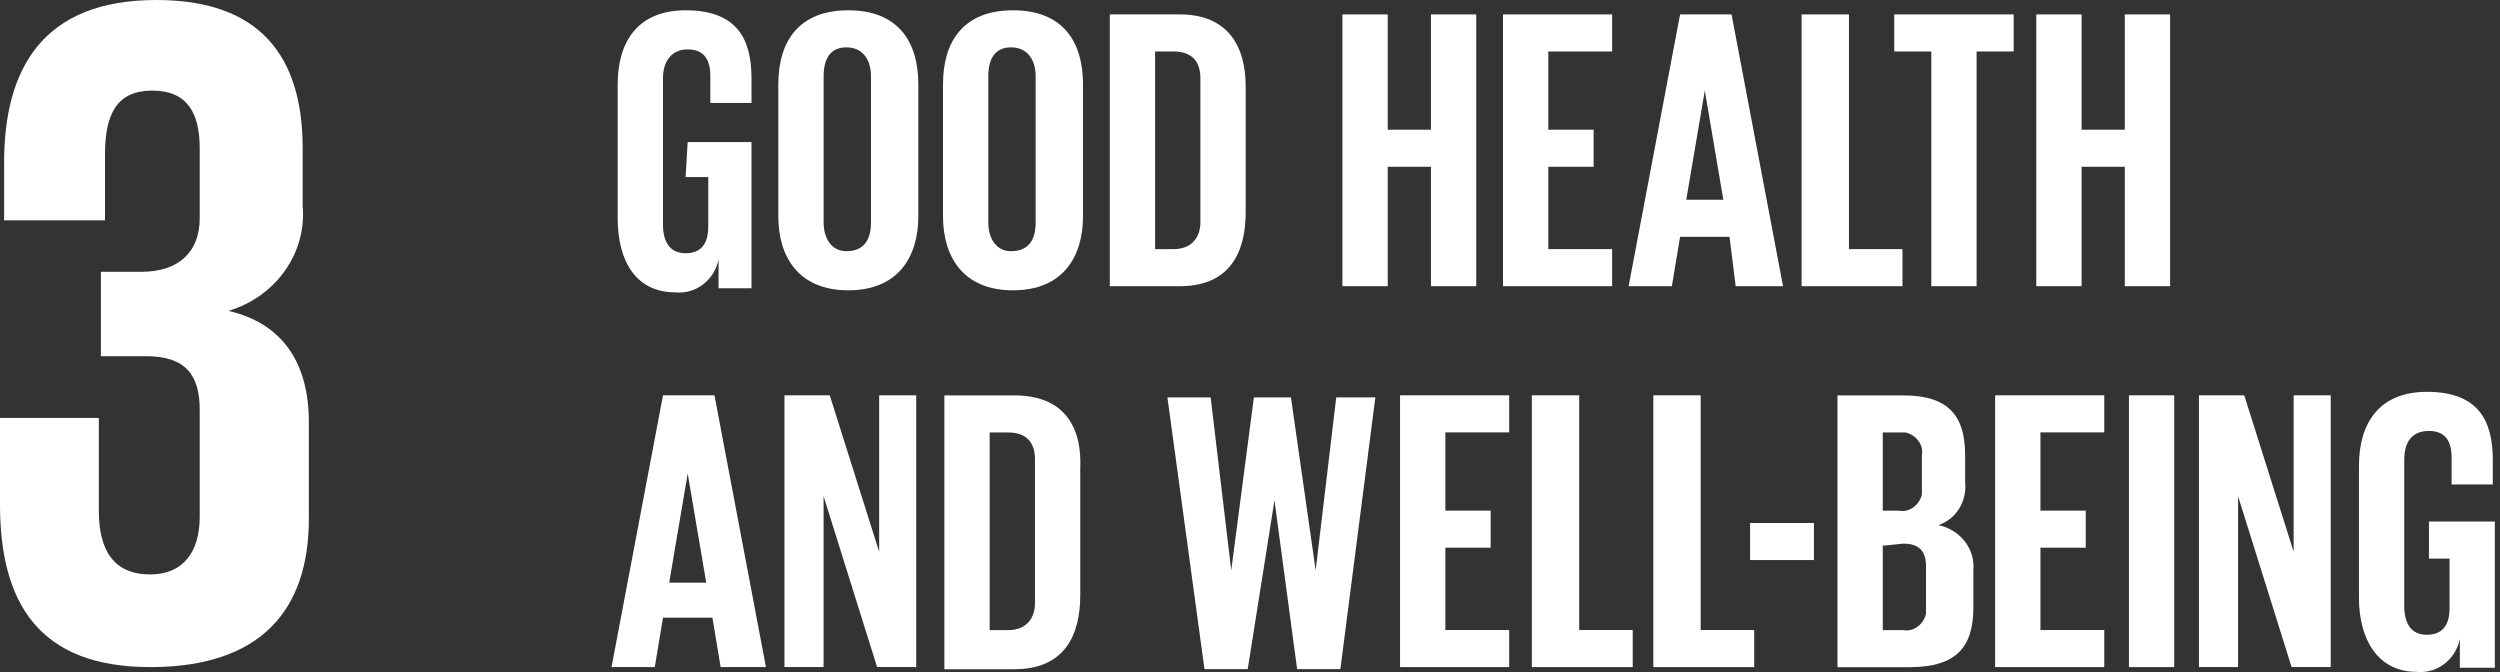 <?xml version="1.0" encoding="UTF-8"?>
<svg xmlns="http://www.w3.org/2000/svg" width="186" height="50" viewBox="0 0 186 50" fill="none">
  <rect x="0" y="0" width="186" height="50" fill="#333333" stroke="none"/>
  <path d="M11.182 49.632C19.454 49.632 22.978 45.343 22.978 38.602V31.403C22.978 26.96 20.986 24.05 17.003 23.131C20.527 22.058 22.825 18.842 22.518 15.318V11.029C22.518 4.136 19.301 0 11.642 0C3.217 0 0.306 5.055 0.306 12.102V16.391H7.812V11.489C7.812 8.425 8.732 6.74 11.336 6.74C13.94 6.74 14.859 8.425 14.859 11.029V16.238C14.859 18.842 13.174 20.22 10.57 20.22H7.506V26.501H10.876C13.787 26.501 14.859 27.88 14.859 30.484V38.449C14.859 41.053 13.633 42.738 11.182 42.738C8.425 42.738 7.353 40.9 7.353 37.99V31.096H0V37.53C0 44.883 2.91 49.632 11.182 49.632Z" fill="white"></path>
  <path d="M51.163 10.569H55.912V21.445H53.461V19.301C53.154 20.833 51.776 21.905 50.244 21.752C47.333 21.752 45.955 19.454 45.955 16.237V6.28C45.955 3.063 47.486 0.766 51.01 0.766C54.839 0.766 55.912 2.91 55.912 5.821V7.659H52.848V5.668C52.848 4.442 52.388 3.676 51.163 3.676C49.937 3.676 49.325 4.595 49.325 5.821V16.697C49.325 17.922 49.784 18.841 51.01 18.841C52.082 18.841 52.695 18.229 52.695 16.85V13.174H51.01L51.163 10.569Z" fill="white"></path>
  <path d="M64.8 16.544V5.668C64.8 4.442 64.187 3.523 62.962 3.523C61.736 3.523 61.277 4.442 61.277 5.668V16.544C61.277 17.769 61.889 18.688 62.962 18.688C64.341 18.688 64.8 17.769 64.8 16.544ZM57.907 16.084V6.28C57.907 3.063 59.439 0.766 63.115 0.766C66.791 0.766 68.323 3.063 68.323 6.28V16.084C68.323 19.148 66.791 21.599 63.115 21.599C59.439 21.599 57.907 19.148 57.907 16.084Z" fill="white"></path>
  <path d="M77.052 16.544V5.668C77.052 4.442 76.44 3.523 75.214 3.523C73.989 3.523 73.529 4.442 73.529 5.668V16.544C73.529 17.769 74.142 18.688 75.214 18.688C76.593 18.688 77.052 17.769 77.052 16.544ZM70.159 16.084V6.28C70.159 3.063 71.691 0.766 75.367 0.766C79.044 0.766 80.576 3.063 80.576 6.28V16.084C80.576 19.148 79.044 21.599 75.367 21.599C71.691 21.599 70.159 19.148 70.159 16.084Z" fill="white"></path>
  <path d="M87.318 18.535C88.696 18.535 89.309 17.616 89.309 16.544V5.821C89.309 4.596 88.696 3.83 87.318 3.83H85.939V18.535H87.318ZM92.679 6.434V15.778C92.679 18.842 91.454 21.293 87.777 21.293H82.569V1.072H87.777C91.3 1.072 92.679 3.37 92.679 6.434Z" fill="white"></path>
  <path d="M106.463 12.408H103.247V21.293H99.876V1.072H103.247V9.651H106.463V1.072H109.833V21.293H106.463V12.408Z" fill="white"></path>
  <path d="M111.824 1.072H119.943V3.83H115.194V9.651H118.564V12.408H115.194V18.535H119.943V21.293H111.824V1.072Z" fill="white"></path>
  <path d="M125.458 14.859H128.215L126.837 6.74L125.458 14.859ZM121.169 21.293L124.999 1.072H128.828L132.658 21.293H129.135L128.675 17.616H124.999L124.386 21.293H121.169Z" fill="white"></path>
  <path d="M134.191 1.072H137.561V18.535H141.544V21.293H134.038V1.072H134.191Z" fill="white"></path>
  <path d="M140.778 1.072H149.816V3.83H147.059V21.293H143.689V3.83H140.932V1.072H140.778Z" fill="white"></path>
  <path d="M158.086 12.408H154.87V21.293H151.5V1.072H154.87V9.651H158.086V1.072H161.456V21.293H158.086V12.408Z" fill="white"></path>
  <path d="M49.787 43.352H52.544L51.165 35.233L49.787 43.352ZM45.498 49.632L49.327 29.412H53.157L56.986 49.632H53.616L53.004 45.956H49.327L48.714 49.632H45.498Z" fill="white"></path>
  <path d="M61.274 36.918V49.632H58.363V29.412H61.733L65.41 41.054V29.412H68.167V49.632H65.257L61.274 36.918Z" fill="white"></path>
  <path d="M75.01 46.881C76.389 46.881 77.001 45.962 77.001 44.89V34.167C77.001 32.941 76.389 32.175 75.01 32.175H73.631V46.881H75.01ZM80.371 34.933V44.277C80.371 47.34 79.146 49.791 75.469 49.791H70.261V29.418H75.469C79.146 29.418 80.525 31.716 80.371 34.933Z" fill="white"></path>
  <path d="M94.821 37.224L92.83 49.785H89.613L86.856 29.564H90.072L91.604 42.432L93.289 29.564H96.046L97.885 42.432L99.417 29.564H102.327L99.723 49.785H96.506L94.821 37.224Z" fill="white"></path>
  <path d="M104.165 29.412H112.283V32.169H107.535V37.99H110.905V40.748H107.535V46.875H112.283V49.632H104.165V29.412Z" fill="white"></path>
  <path d="M114.122 29.412H117.492V46.875H121.475V49.632H113.969V29.412H114.122Z" fill="white"></path>
  <path d="M123.16 29.412H126.53V46.875H130.513V49.632H123.007V29.412H123.16Z" fill="white"></path>
  <path d="M134.956 38.91H130.207V41.668H134.956V38.91Z" fill="white"></path>
  <path d="M140.078 40.6V46.881H141.61C142.376 47.034 143.142 46.421 143.295 45.656C143.295 45.502 143.295 45.349 143.295 45.196V42.132C143.295 41.06 142.835 40.447 141.61 40.447L140.078 40.6ZM140.078 37.996H141.304C142.069 38.15 142.835 37.537 142.989 36.771C142.989 36.618 142.989 36.464 142.989 36.311V33.86C143.142 33.094 142.529 32.328 141.763 32.175C141.61 32.175 141.457 32.175 141.304 32.175H140.078V37.996ZM136.708 29.418H141.61C144.98 29.418 146.205 30.95 146.205 33.86V35.852C146.359 37.23 145.593 38.609 144.214 39.069C145.746 39.375 146.971 40.754 146.818 42.439V45.196C146.818 48.106 145.593 49.638 142.069 49.638H136.708V29.418Z" fill="white"></path>
  <path d="M148.438 29.412H156.557V32.169H151.809V37.99H155.179V40.748H151.809V46.875H156.557V49.632H148.438V29.412Z" fill="white"></path>
  <path d="M161.762 29.412H158.392V49.632H161.762V29.412Z" fill="white"></path>
  <path d="M166.512 36.918V49.632H163.602V29.412H166.972L170.648 41.054V29.412H173.405V49.632H170.495L166.512 36.918Z" fill="white"></path>
  <path d="M180.714 38.803H185.616V49.679H183.012V47.535C182.706 49.066 181.327 50.139 179.795 49.985C176.885 49.985 175.506 47.535 175.506 44.471V34.667C175.506 31.45 177.038 29.152 180.561 29.152C184.391 29.152 185.463 31.297 185.463 34.207V36.046H182.399V34.054C182.399 32.829 181.94 32.063 180.714 32.063C179.489 32.063 178.876 32.829 178.876 34.207V45.084C178.876 46.309 179.335 47.228 180.561 47.228C181.633 47.228 182.246 46.615 182.246 45.237V41.56H180.714V38.803Z" fill="white"></path>
</svg>
